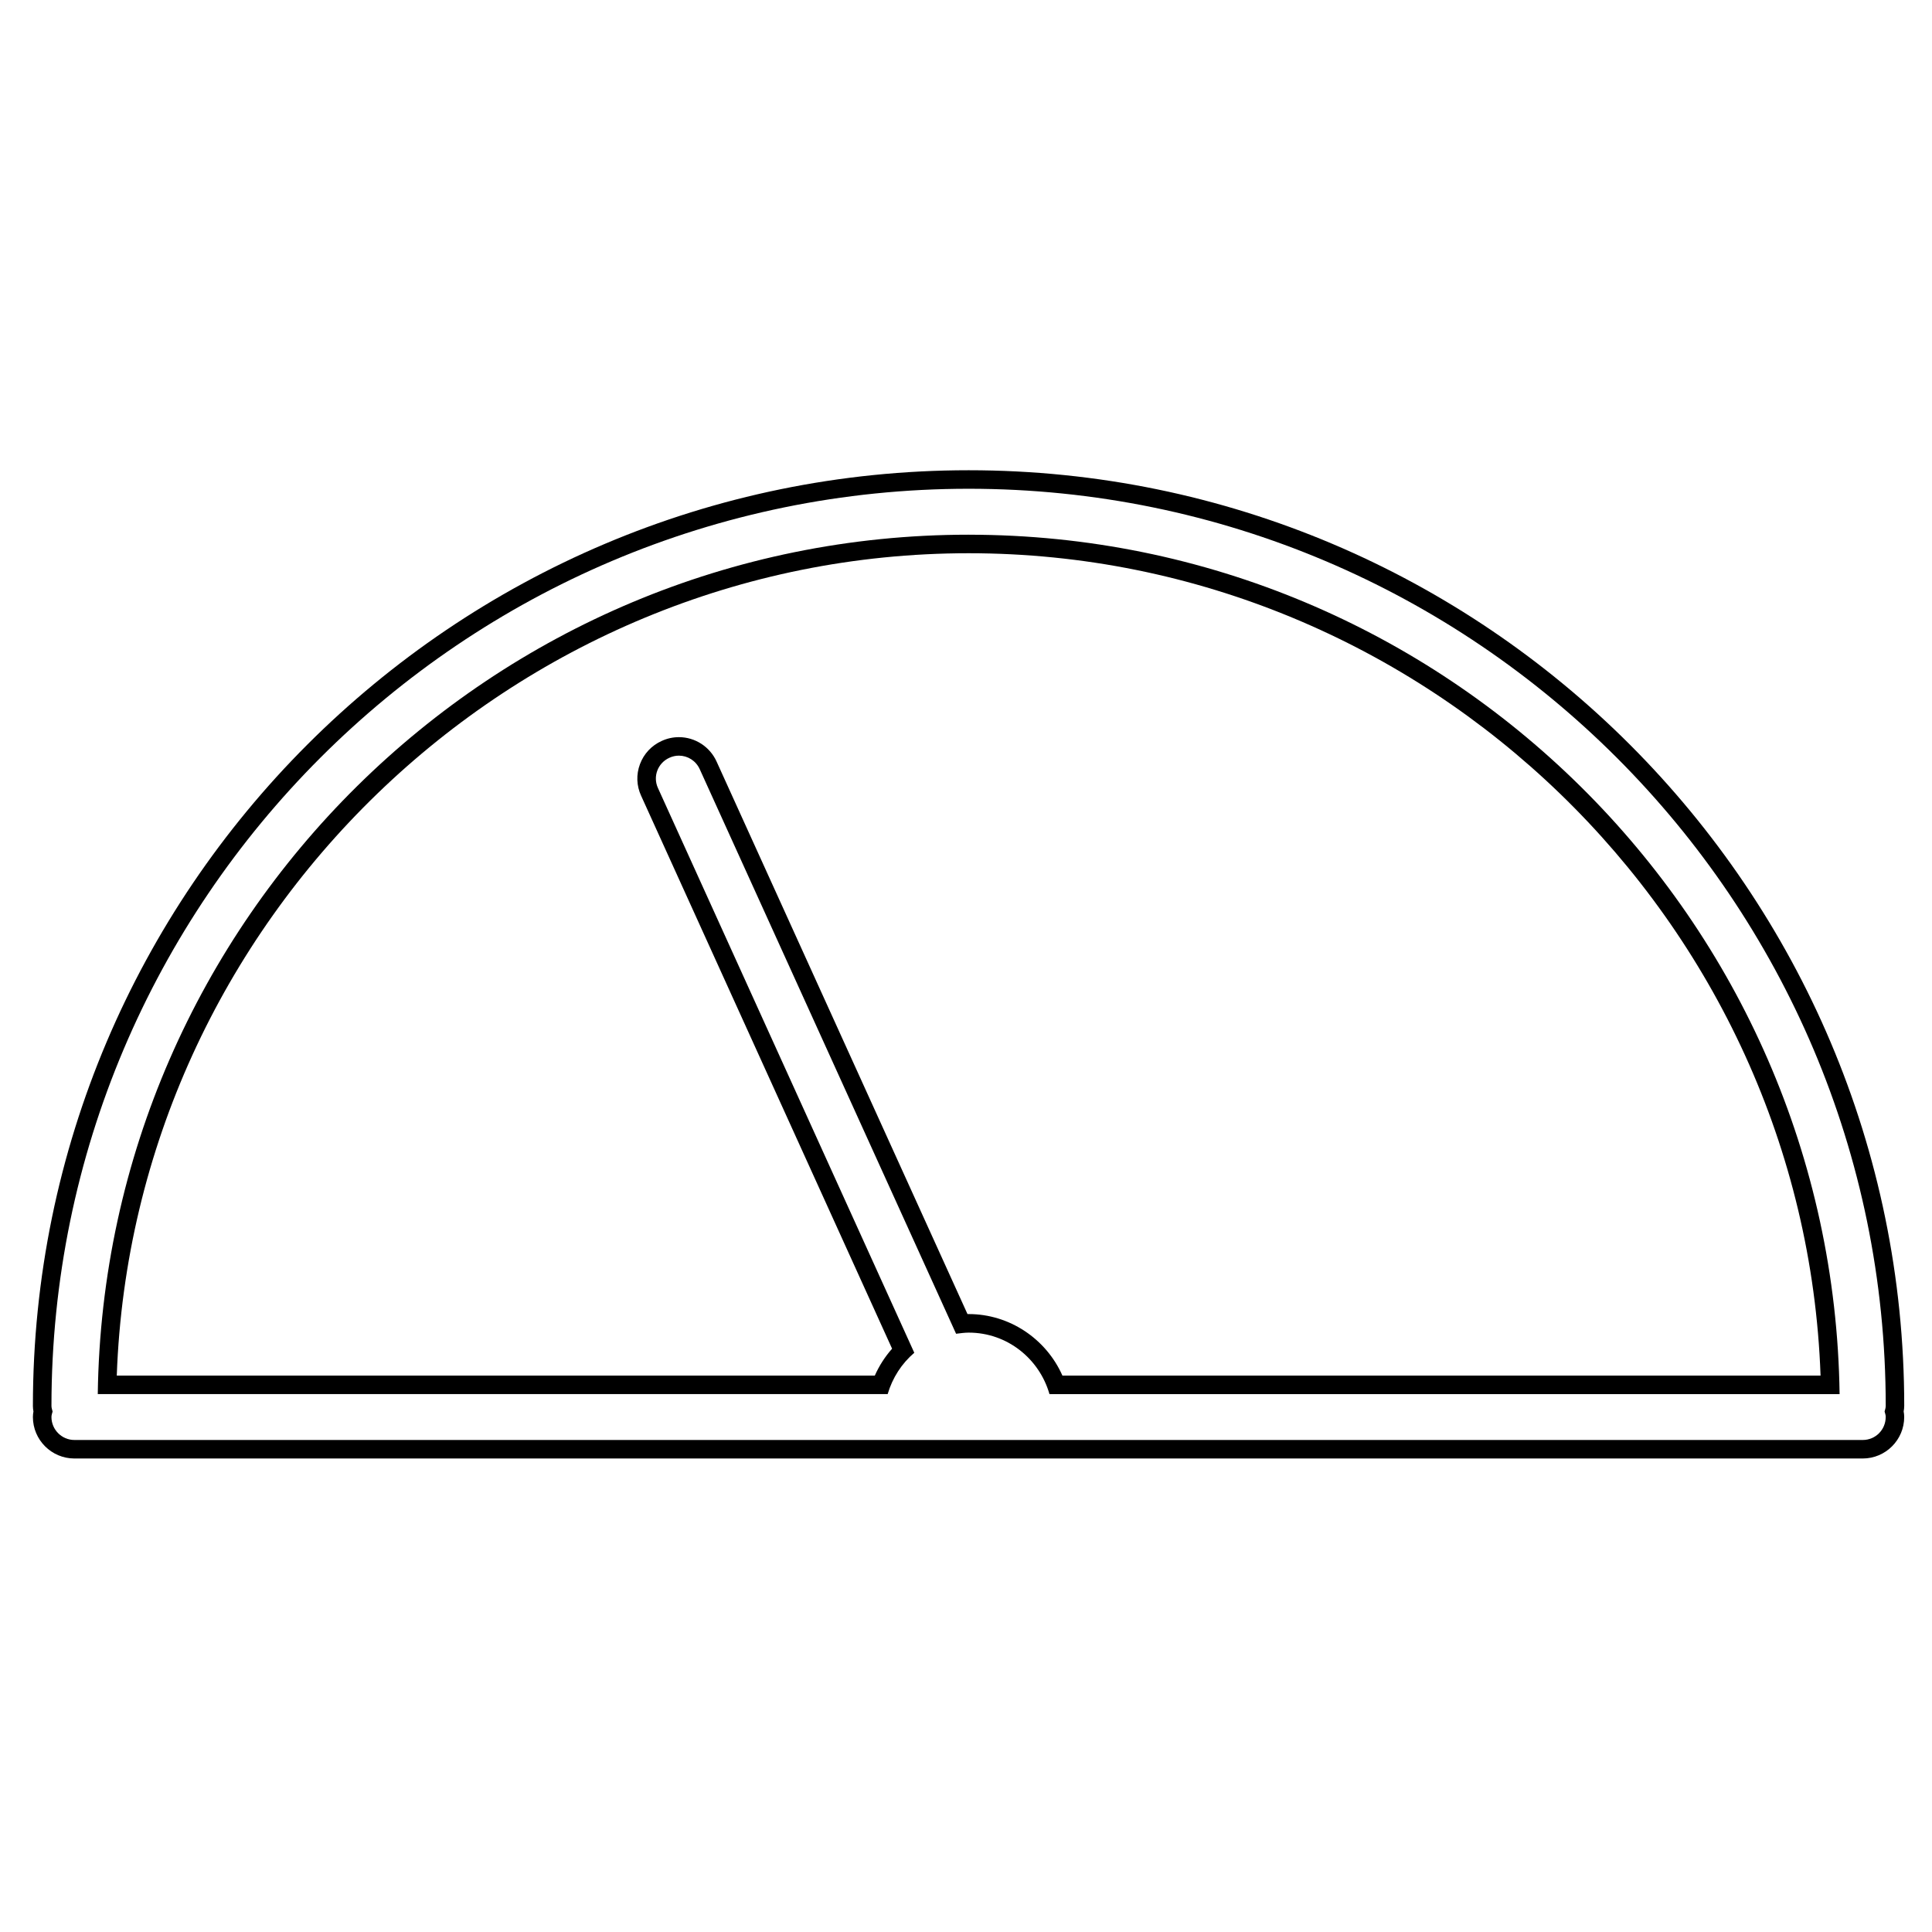 <?xml version="1.0" encoding="UTF-8"?>
<!-- Uploaded to: ICON Repo, www.svgrepo.com, Generator: ICON Repo Mixer Tools -->
<svg fill="#000000" width="800px" height="800px" version="1.1" viewBox="144 144 512 512" xmlns="http://www.w3.org/2000/svg">
 <g>
  <path d="m400.71 285.7c-126.25 0-229.09 101.87-230.8 227.75l209.33-0.004c1.273-4.316 3.707-8.086 7.055-10.949l-67.93-149.66c-1.402-3.043-0.059-6.629 3.043-8.027 0.816-0.379 1.672-0.555 2.516-0.555 2.297 0 4.488 1.324 5.516 3.594l67.93 149.61c1.094-0.121 2.191-0.301 3.344-0.301 10.219 0 18.73 6.934 21.406 16.297h209.39c-1.707-125.89-104.54-227.75-230.8-227.75zm24.84 222.84c-4.324-9.758-14.062-16.297-24.836-16.297-0.105 0-0.211 0-0.316 0.004l-66.492-146.42c-1.773-3.93-5.691-6.473-9.984-6.473-1.582 0-3.117 0.336-4.566 1.004-2.672 1.203-4.731 3.394-5.758 6.152-1.027 2.742-0.918 5.723 0.312 8.387l66.504 146.52c-1.875 2.117-3.422 4.516-4.578 7.125h-200.89c4.293-120.62 104.54-217.93 225.76-217.93 121.23 0 221.47 97.312 225.76 217.93h-200.92z"/>
  <path d="m648.64 516.61c0-136.74-111.22-247.99-247.93-247.99-136.74 0-247.99 111.25-247.99 247.99 0 0.543 0.066 1.031 0.145 1.449-0.086 0.434-0.145 0.918-0.145 1.465 0 6.062 4.934 10.992 10.992 10.992h473.93c6.062 0 10.992-4.934 10.992-10.992 0-0.562-0.066-1.059-0.145-1.477 0.086-0.438 0.145-0.914 0.145-1.438zm-4.91 2.918c0 3.344-2.676 6.082-6.082 6.082h-473.93c-3.344 0-6.082-2.734-6.082-6.082 0-0.551 0.18-0.973 0.301-1.461-0.121-0.488-0.301-0.973-0.301-1.461 0-134.04 109.04-243.08 243.08-243.08 133.97 0 243.02 109.04 243.02 243.08 0 0.488-0.18 0.973-0.301 1.461 0.125 0.488 0.305 0.91 0.305 1.461z"/>
 </g>
</svg>